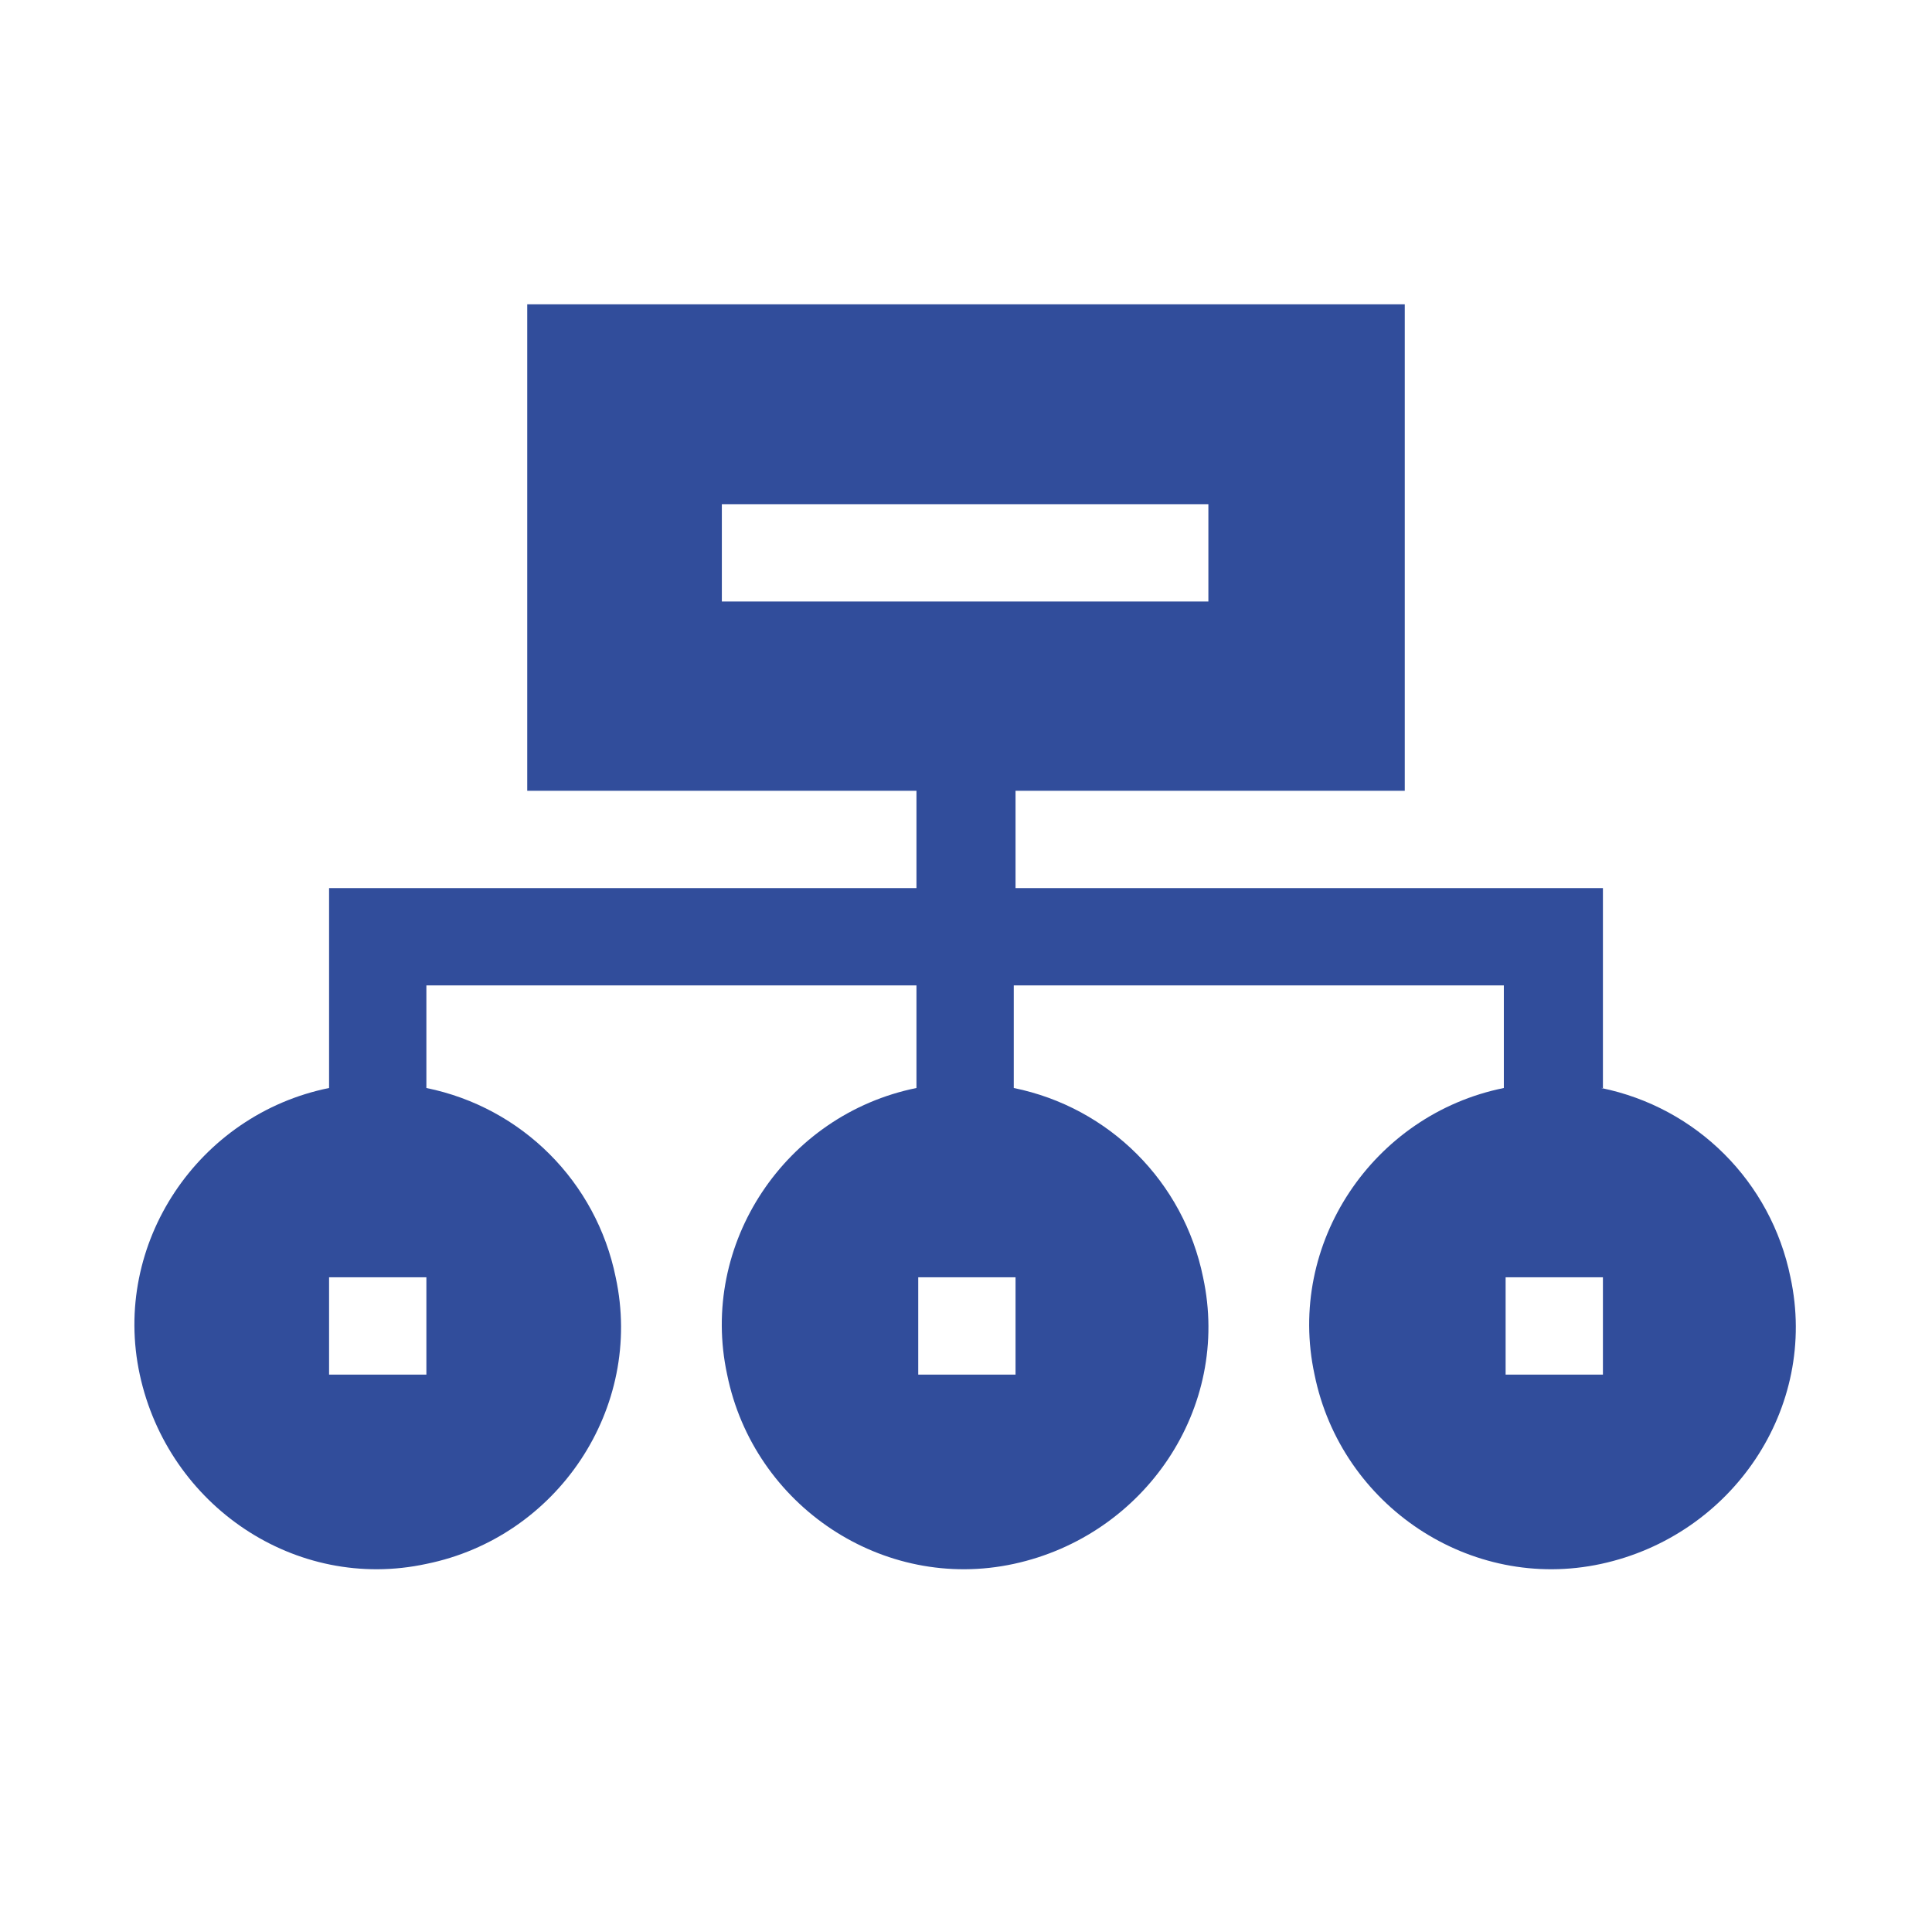 <svg xmlns="http://www.w3.org/2000/svg" id="Calque_1" viewBox="0 0 109.2 109"><defs><style> .st0 { fill: #314d9b; } </style></defs><path id="Trac&#xE9;_53889" class="st0" d="M90.6,61.5v-11.3h-33.2v-5.5h22v-27.5H29.8v27.5h22v5.5H18.6v11.3c-7.4,1.5-12.3,8.8-10.7,16.2s8.8,12.3,16.2,10.7c7.4-1.5,12.3-8.8,10.7-16.2-1.1-5.4-5.3-9.6-10.7-10.7v-5.8h27.7v5.8c-7.4,1.5-12.3,8.8-10.7,16.2,1.5,7.4,8.8,12.3,16.2,10.7s12.3-8.8,10.7-16.2c-1.1-5.4-5.3-9.6-10.7-10.7v-5.8h27.7v5.8c-7.4,1.5-12.3,8.8-10.7,16.2,1.5,7.4,8.8,12.3,16.2,10.7s12.3-8.8,10.7-16.2c-1.1-5.4-5.3-9.6-10.7-10.7ZM40.8,28.5h27.5v5.5h-27.5v-5.5ZM24.1,77.7h-5.5v-5.5h5.5v5.5ZM57.4,77.7h-5.5v-5.5h5.5v5.5ZM90.6,77.7h-5.5v-5.5h5.5v5.5Z"></path></svg>
